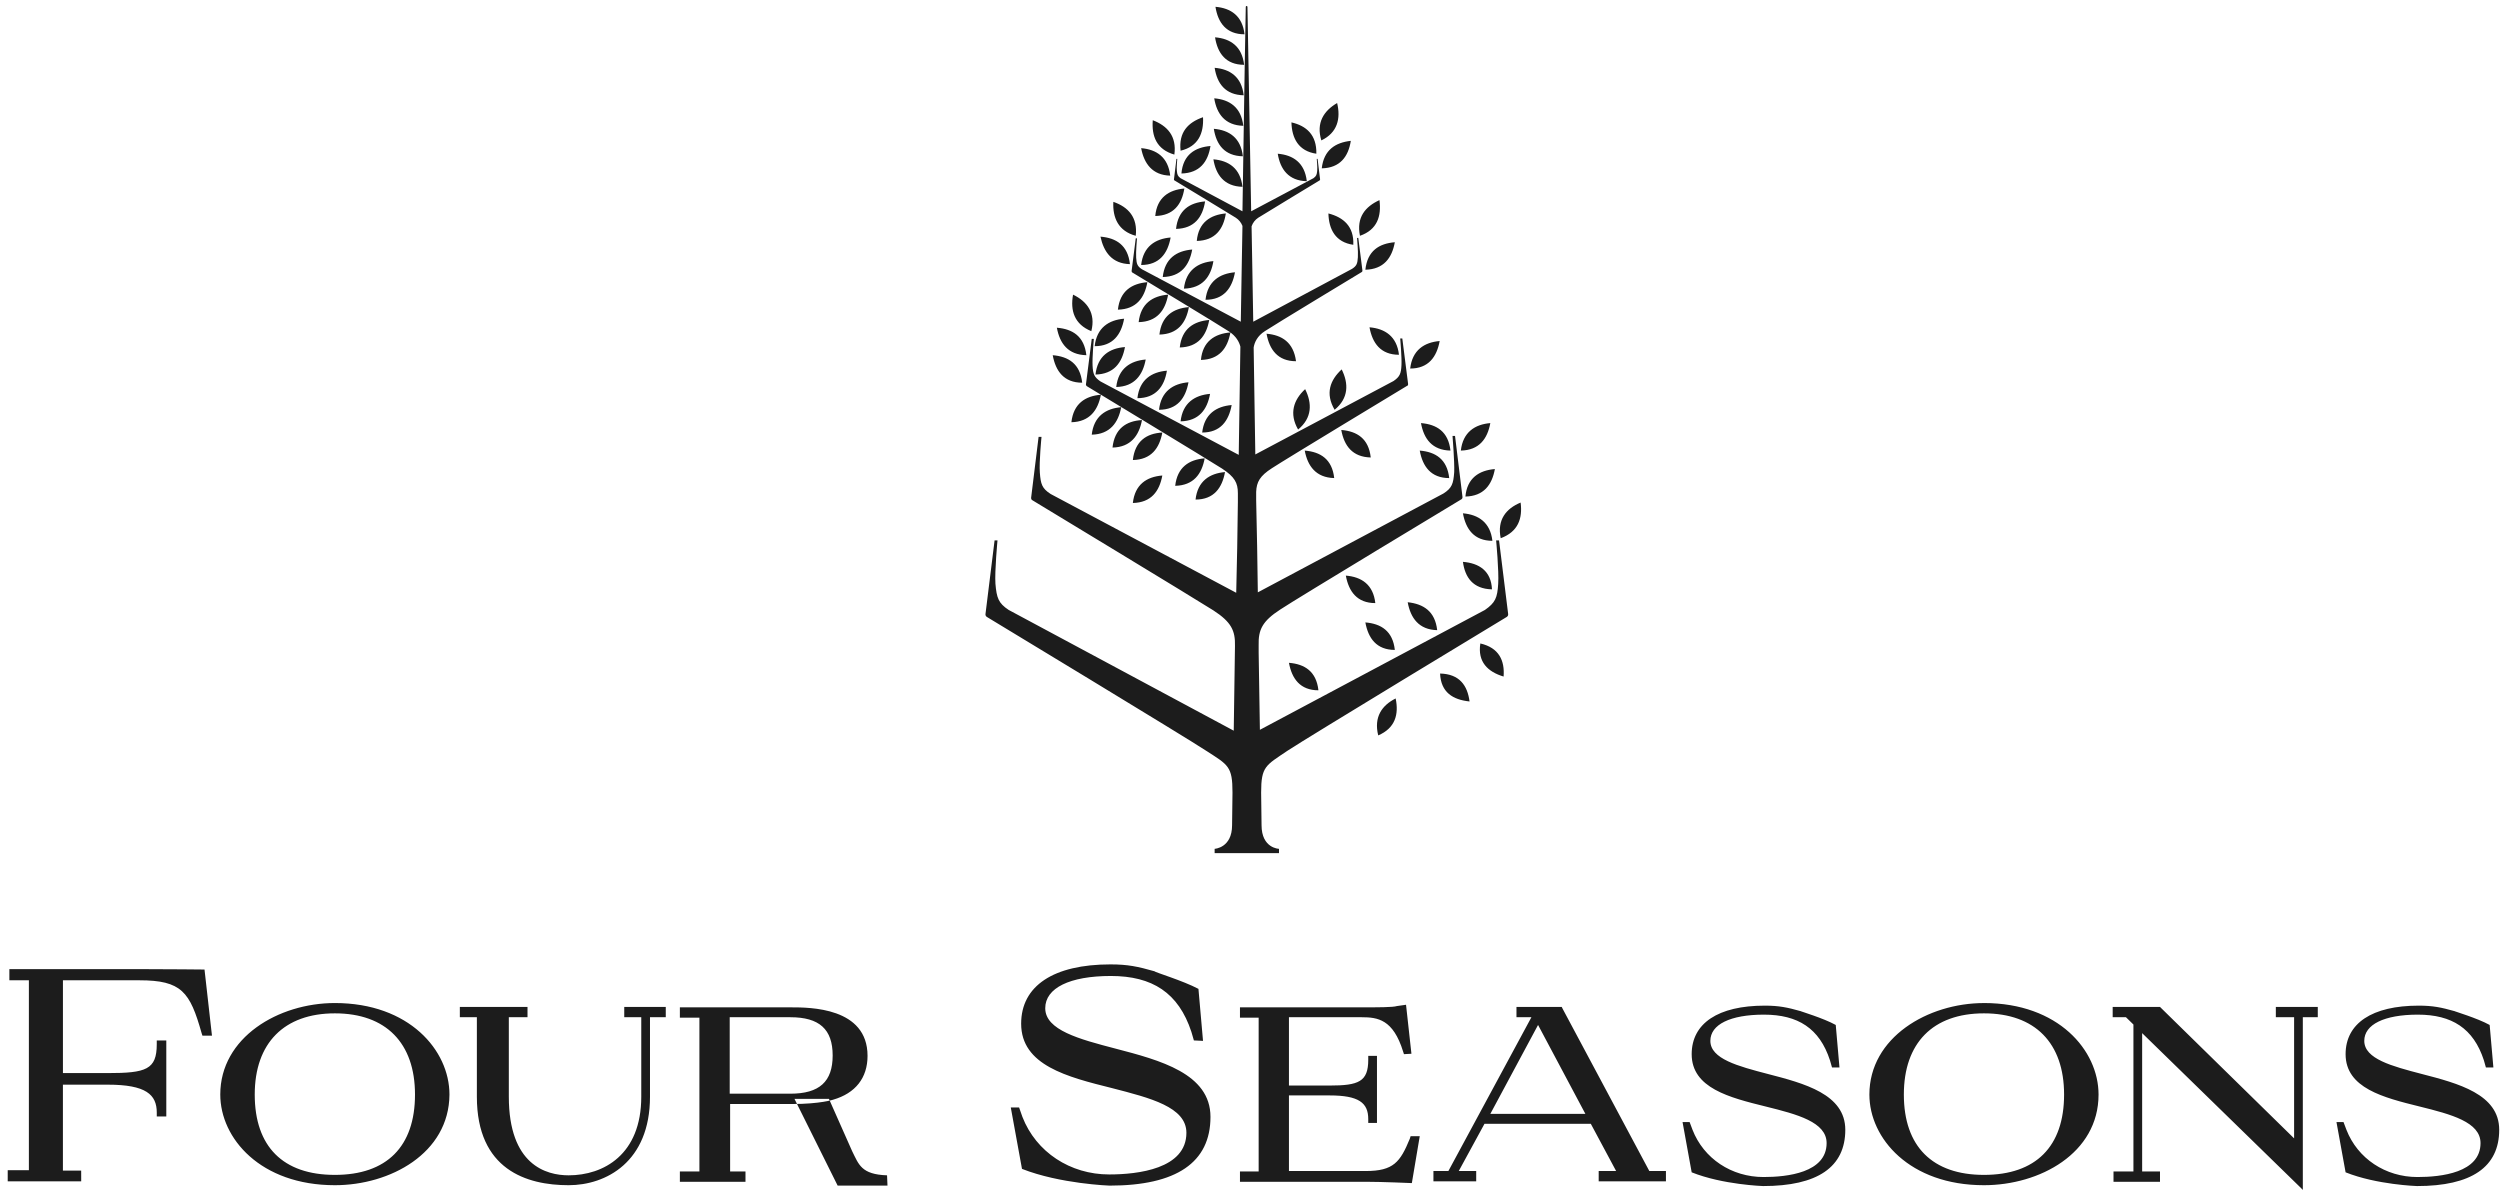 <svg width="293" height="140" viewBox="0 0 293 140" fill="none" xmlns="http://www.w3.org/2000/svg">
<path d="M9.517 138.453H0.904V137.144H3.385V114.89H1.098V113.581H16.328C19.539 113.581 23.92 113.629 23.969 113.629L24.843 121.383H23.726L23.629 121.083C22.265 116.25 21.292 114.89 16.328 114.89H7.376V125.766H12.631C17.107 125.766 18.372 125.361 18.372 122.392V121.939H19.491V130.85H18.374V130.397C18.374 128.281 17.107 127.123 12.631 127.123H7.373V137.195H9.514L9.517 138.453ZM39.247 118.765C33.309 118.765 29.855 122.241 29.855 128.281C29.855 134.375 33.164 137.697 39.247 137.697C45.33 137.697 48.638 134.375 48.638 128.281C48.638 122.241 45.233 118.765 39.247 118.765ZM39.247 138.906C30.537 138.906 25.816 133.417 25.816 128.281C25.816 121.585 32.63 117.556 39.247 117.556C47.956 117.556 52.677 123.097 52.677 128.281C52.629 135.179 45.718 138.906 39.247 138.906ZM66.642 138.906C61.726 138.906 55.889 137.093 55.889 128.535V119.219H53.893V118.012H61.824V119.219H59.634V128.535C59.634 136.539 64.015 137.748 66.642 137.748C70.73 137.748 75.157 135.33 75.157 128.535V119.219H73.162V118.012H78.028V119.219H76.179V128.535C76.179 136.188 71.021 138.906 66.642 138.906ZM85.522 128.181H92.627C96.032 128.181 97.588 126.772 97.588 123.701C97.588 120.63 96.032 119.219 92.627 119.219H85.522V128.181ZM92.869 129.39H85.57V137.295H87.371V138.504H79.681V137.295H81.971V119.27H79.681V118.061H92.675C94.913 118.061 101.676 118.061 101.676 123.75C101.676 126.319 100.265 128.13 97.637 128.886C97.637 128.886 96.129 129.39 92.869 129.39ZM140.458 115.896L140.994 121.99L139.924 121.939L139.63 120.932C138.122 116.35 135.057 114.385 130.19 114.385C125.374 114.385 122.502 115.796 122.502 118.163C122.502 120.73 126.493 121.788 130.726 122.894C135.933 124.254 141.868 125.814 141.868 130.901C141.868 136.24 137.88 138.955 130.044 138.955C130.044 138.955 124.255 138.755 119.777 136.993L118.463 129.792H119.437L119.827 130.901C121.432 135.028 125.423 137.646 129.996 137.646C133.353 137.646 139.047 136.993 139.047 132.764C139.047 129.741 134.814 128.686 130.335 127.528C125.08 126.217 119.679 124.859 119.679 119.974C119.679 115.543 123.476 113.027 130.141 113.027C132.185 113.027 133.353 113.278 135.299 113.832C135.299 113.932 138.656 114.938 140.458 115.896ZM165.469 138.655H165.372C165.323 138.655 161.966 138.504 160.068 138.504H145.324V137.295H147.514V119.27H145.324V118.061H159.629C161.43 118.061 163.279 118.061 163.716 117.91L164.787 117.758L165.42 123.499L164.544 123.548L164.447 123.248C163.279 119.47 161.478 119.219 159.58 119.219H151.065V127.226H155.835C159.24 127.226 160.359 126.772 160.359 124.203V123.75H161.381V131.606H160.359V131.153C160.359 129.239 159.24 128.384 155.835 128.384H151.065V137.244H160.068C163.328 137.244 164.107 136.186 165.226 133.468L165.323 133.166H166.394L165.469 138.655ZM174.666 130.548H185.808L180.261 120.125L174.666 130.548ZM187.366 138.453V137.244H189.41L186.441 131.706H173.984L170.967 137.244H173.011V138.453H167.998V137.244H169.751L179.482 119.219H177.73V118.012H183.036L183.133 118.212L193.301 137.244H195.248V138.453H187.366ZM232.52 117.559C225.951 117.559 219.092 121.585 219.092 128.284C219.092 133.417 223.81 138.906 232.52 138.906C239.042 138.906 245.95 135.179 245.95 128.281C245.95 123.097 241.231 117.556 232.52 117.556V117.559ZM232.52 137.697C226.488 137.697 223.131 134.375 223.131 128.281C223.131 122.241 226.536 118.765 232.52 118.765C238.505 118.765 241.911 122.241 241.911 128.281C241.911 134.375 238.603 137.697 232.52 137.697ZM247.606 118.01V119.219H249.162L250.038 120.074V137.295H247.703V138.504H253.152V137.295H251.06V121.083L269.697 139.257L269.891 139.46V119.219H271.644V118.012H266.728V119.219H268.869V133.417L253.201 118.061L253.152 118.012L247.606 118.01ZM103.962 137.748C100.948 137.646 100.654 136.488 99.877 134.928L97.151 128.786H93.112L98.173 138.955H104.013L103.962 137.748ZM215.15 120.125L215.586 125.11H214.713L214.467 124.254C213.251 120.527 210.722 118.916 206.731 118.916C202.789 118.916 200.454 120.074 200.454 121.988C200.454 124.103 203.714 124.961 207.168 125.863C211.45 126.972 216.269 128.232 216.269 132.41C216.269 136.79 213.009 139.006 206.634 139.006C206.634 139.006 201.913 138.855 198.265 137.397L197.194 131.504H198.022L198.362 132.41C199.675 135.784 202.935 137.948 206.683 137.948C209.457 137.948 214.079 137.446 214.079 133.97C214.079 131.504 210.625 130.599 206.974 129.692C202.692 128.635 198.265 127.526 198.265 123.55C198.265 119.925 201.379 117.861 206.829 117.861C208.484 117.861 209.457 118.061 211.062 118.514C210.965 118.514 213.691 119.318 215.15 120.125ZM291.788 120.125L292.225 125.11H291.349L291.106 124.254C289.89 120.527 287.361 118.916 283.37 118.916C279.428 118.916 277.093 120.074 277.093 121.988C277.093 124.103 280.353 124.961 283.807 125.863C288.089 126.972 292.907 128.232 292.907 132.41C292.907 136.79 289.647 139.006 283.273 139.006C283.273 139.006 278.552 138.855 274.904 137.397L273.833 131.504H274.658L275.001 132.41C276.314 135.784 279.574 137.948 283.322 137.948C286.094 137.948 290.718 137.446 290.718 133.97C290.718 131.504 287.261 130.599 283.613 129.692C279.331 128.635 274.904 127.526 274.904 123.55C274.904 119.925 278.018 117.861 283.467 117.861C285.12 117.861 286.094 118.061 287.701 118.514C287.604 118.514 290.327 119.318 291.788 120.125ZM178.217 58.9C176.513 59.607 175.443 60.913 175.882 63.08C177.926 62.325 178.46 60.765 178.217 58.9ZM171.455 60.16C171.795 62.023 172.768 63.383 174.909 63.383C174.666 61.216 173.253 60.311 171.455 60.16ZM174.86 69.072C174.763 66.907 173.351 66.001 171.455 65.849C171.698 67.66 172.622 69.021 174.86 69.072ZM168.729 39.968C166.928 40.122 165.518 41.026 165.275 43.193C167.416 43.193 168.389 41.83 168.729 39.968ZM160.505 38.359C160.845 40.222 161.818 41.579 163.959 41.579C163.716 39.415 162.306 38.51 160.505 38.359ZM160.02 31.612C162.16 31.561 163.134 30.252 163.474 28.39C161.624 28.541 160.262 29.397 160.02 31.612ZM161.673 23.454C160.02 24.21 158.949 25.467 159.386 27.634C161.43 26.927 161.915 25.319 161.673 23.454ZM155.689 25.014C155.738 26.879 156.514 28.39 158.607 28.69C158.704 26.525 157.439 25.467 155.689 25.016V25.014ZM154.91 19.73C157.051 19.681 158.024 18.369 158.316 16.507C156.514 16.707 155.153 17.565 154.91 19.73ZM156.711 12.076C155.153 12.982 154.228 14.391 154.861 16.456C156.76 15.549 157.148 13.889 156.711 12.076ZM154.276 18.016C154.325 15.803 153.109 14.745 151.356 14.343C151.405 16.205 152.184 17.714 154.276 18.016ZM153.157 21.238C152.915 19.074 151.553 18.167 149.752 18.016C150.043 19.829 151.017 21.19 153.157 21.238ZM147.465 25.519C148.096 25.116 154.667 21.138 154.667 21.138C154.667 21.138 154.716 21.09 154.716 21.038L154.422 18.62H154.325C154.325 18.62 154.422 19.627 154.374 20.032C154.325 20.485 154.276 20.636 153.937 20.885L146.638 24.763C146.638 25.367 146.638 25.921 146.686 26.525C146.826 26.111 147.1 25.757 147.465 25.519ZM145.858 4.02C145.616 1.855 144.254 0.949 142.453 0.797C142.744 2.66 143.717 4.02 145.858 4.02ZM145.81 7.596C145.567 5.429 144.205 4.524 142.404 4.373C142.696 6.236 143.669 7.596 145.81 7.596ZM145.761 11.169C145.519 9.005 144.157 8.098 142.356 7.947C142.647 9.809 143.62 11.12 145.761 11.169ZM145.713 14.745C145.47 12.58 144.108 11.674 142.307 11.522C142.598 13.334 143.572 14.694 145.713 14.745ZM145.664 18.318C145.421 16.154 144.06 15.247 142.259 15.096C142.55 16.96 143.523 18.269 145.664 18.318ZM145.616 21.894C145.373 19.73 144.009 18.823 142.21 18.672C142.501 20.485 143.475 21.843 145.616 21.894ZM140.994 13.738C139.241 14.343 138.122 15.5 138.365 17.663C140.458 17.16 141.091 15.6 140.994 13.738ZM138.462 20.334C140.603 20.283 141.577 18.974 141.868 17.112C140.069 17.263 138.656 18.118 138.462 20.334ZM137.635 18.116C137.928 15.954 136.809 14.745 135.105 14.089C134.96 15.954 135.542 17.514 137.635 18.118V18.116ZM137.149 20.585C136.906 18.421 135.542 17.514 133.743 17.363C134.083 19.176 135.057 20.534 137.149 20.585ZM142.21 30.603C140.409 30.754 138.999 31.661 138.754 33.828C140.945 33.777 141.916 32.417 142.21 30.606V30.603ZM136.273 32.468C138.414 32.419 139.387 31.108 139.727 29.245C137.88 29.397 136.516 30.303 136.273 32.468ZM144.739 31.912C142.938 32.063 141.528 32.97 141.285 35.135C143.426 35.135 144.4 33.777 144.739 31.912ZM140.263 28.239C142.404 28.188 143.378 26.879 143.669 25.016C141.868 25.168 140.458 26.072 140.263 28.239ZM137.831 26.828C139.972 26.779 140.945 25.467 141.237 23.605C139.436 23.756 138.074 24.612 137.831 26.828ZM135.397 25.316C137.537 25.267 138.511 23.959 138.805 22.096C137.003 22.247 135.591 23.149 135.397 25.316ZM137.198 27.834C135.397 27.985 133.986 28.892 133.743 31.057C135.884 31.057 136.858 29.699 137.198 27.834ZM133.11 27.634C133.353 25.467 132.234 24.261 130.484 23.656C130.386 25.519 131.066 27.081 133.11 27.634ZM132.428 30.957C132.185 28.741 130.823 27.885 128.974 27.734C129.365 29.548 130.335 30.905 132.428 30.957ZM134.277 42.135C132.479 42.286 131.066 43.19 130.823 45.357C132.964 45.309 133.938 43.946 134.277 42.135ZM128.391 43.897C130.532 43.846 131.505 42.537 131.845 40.675C129.996 40.826 128.634 41.73 128.391 43.897ZM136.761 43.444C134.96 43.595 133.549 44.502 133.304 46.666C135.445 46.666 136.467 45.306 136.761 43.444ZM139.29 44.804C137.489 44.953 136.079 45.859 135.836 48.026C137.977 48.026 138.95 46.666 139.29 44.804ZM141.819 46.162C140.021 46.313 138.608 47.22 138.365 49.384C140.506 49.335 141.479 48.024 141.819 46.162ZM144.351 47.471C142.55 47.622 141.14 48.529 140.897 50.693C143.038 50.693 144.009 49.335 144.351 47.471ZM140.749 42.184C142.89 42.135 143.863 40.826 144.205 38.961C142.356 39.112 140.945 40.019 140.749 42.184ZM138.268 40.724C140.409 40.675 141.382 39.366 141.722 37.501C139.924 37.652 138.511 38.508 138.268 40.724ZM135.884 39.212C138.025 39.164 138.999 37.855 139.339 35.992C137.489 36.144 136.127 37.045 135.884 39.212ZM133.45 37.755C135.591 37.704 136.564 36.395 136.906 34.532C135.057 34.684 133.695 35.588 133.45 37.755ZM131.018 36.292C133.159 36.244 134.132 34.935 134.472 33.072C132.673 33.224 131.26 34.077 131.018 36.292ZM131.748 37.35C129.947 37.501 128.537 38.408 128.294 40.573C130.435 40.573 131.408 39.215 131.748 37.35ZM127.903 38.813C128.44 36.697 127.418 35.337 125.762 34.532C125.423 36.395 125.908 38.008 127.903 38.813ZM127.321 41.63C127.076 39.415 125.714 38.559 123.864 38.408C124.206 40.27 125.18 41.579 127.321 41.63ZM126.833 44.853C126.59 42.637 125.228 41.782 123.379 41.63C123.719 43.493 124.692 44.853 126.833 44.853ZM132.77 53.915C134.911 53.867 135.884 52.555 136.224 50.693C134.375 50.795 133.013 51.7 132.77 53.915ZM132.77 58.951C134.911 58.903 135.884 57.591 136.224 55.729C134.375 55.88 133.013 56.787 132.77 58.951ZM130.386 52.455C132.527 52.407 133.498 51.047 133.841 49.233C131.991 49.335 130.629 50.24 130.386 52.455ZM127.952 50.944C130.093 50.895 131.066 49.535 131.406 47.724C129.607 47.873 128.195 48.78 127.952 50.947V50.944ZM125.568 49.486C127.709 49.435 128.682 48.075 129.022 46.264C127.173 46.413 125.811 47.32 125.568 49.486ZM175.346 63.331C175.346 63.331 175.688 66.956 175.589 68.416C175.491 70.079 175.249 70.634 174.033 71.487L147.659 85.535C147.611 82.866 147.562 79.794 147.514 76.472V75.619C147.465 73.803 147.951 72.796 150.043 71.439C151.844 70.23 171.307 58.498 171.307 58.498C171.355 58.449 171.404 58.398 171.404 58.247L170.53 51.095H170.236C170.236 51.095 170.481 54.118 170.433 55.327C170.333 56.684 170.188 57.189 169.166 57.842L147.417 69.423C147.368 65.949 147.32 62.325 147.223 58.649V57.642C147.271 56.485 147.659 55.78 149.07 54.873C150.434 53.967 164.933 45.206 164.933 45.206C164.981 45.206 165.03 45.157 165.03 45.004L164.35 39.666H164.107C164.107 39.666 164.301 41.933 164.253 42.788C164.204 43.795 164.056 44.148 163.328 44.653L147.123 53.262C147.074 49.082 146.977 44.853 146.929 40.724C147.026 40.119 147.368 39.366 148.242 38.81C149.215 38.157 159.629 31.863 159.629 31.863C159.629 31.863 159.677 31.815 159.677 31.712L159.192 27.885H159.046C159.046 27.885 159.192 29.497 159.143 30.152C159.095 30.908 158.998 31.159 158.461 31.51L146.88 37.704C146.832 33.877 146.735 30.099 146.686 26.576C146.686 25.972 146.686 25.367 146.638 24.814C146.395 11.018 146.201 0.797 146.201 0.797C146.201 0.749 146.15 0.698 146.101 0.698C146.053 0.698 146.004 0.746 146.004 0.797C146.004 0.797 145.81 11.018 145.616 24.763L138.365 20.887C138.025 20.636 137.977 20.485 137.928 20.032C137.88 19.627 137.977 18.62 137.977 18.62H137.88L137.586 21.038C137.586 21.087 137.586 21.087 137.635 21.138C137.635 21.138 144.205 25.116 144.836 25.519C145.191 25.747 145.464 26.082 145.616 26.477C145.567 30.05 145.47 33.828 145.421 37.704L133.841 31.561C133.304 31.208 133.207 30.957 133.158 30.201C133.11 29.548 133.256 27.934 133.256 27.934H133.11L132.624 31.761C132.624 31.863 132.673 31.863 132.673 31.915C132.673 31.915 143.086 38.208 144.06 38.861C144.885 39.415 145.227 40.07 145.373 40.624C145.324 44.804 145.227 49.082 145.179 53.311L128.974 44.702C128.243 44.2 128.097 43.846 128.049 42.84C128 41.933 128.195 39.719 128.195 39.719H127.952L127.272 45.055C127.272 45.155 127.321 45.206 127.369 45.255C127.369 45.255 141.916 54.067 143.232 54.922C144.691 55.88 145.079 56.584 145.079 57.794V58.851C145.031 62.476 144.982 66.049 144.885 69.474L123.136 57.896C122.114 57.238 121.968 56.736 121.869 55.376C121.772 54.169 122.065 51.198 122.065 51.198H121.723L120.847 58.347C120.847 58.498 120.898 58.549 120.946 58.598C120.946 58.598 140.409 70.381 142.21 71.539C144.302 72.899 144.788 73.903 144.739 75.716C144.691 79.392 144.642 82.717 144.594 85.637L118.221 71.487C117.004 70.683 116.81 70.079 116.665 68.416C116.565 66.956 116.907 63.331 116.907 63.331H116.565L115.495 71.992C115.495 72.192 115.592 72.243 115.643 72.294C115.643 72.294 139.193 86.541 141.382 88.001C143.96 89.664 144.448 89.815 144.448 92.886L144.4 96.713C144.4 99.382 142.356 99.482 142.356 99.482V99.987H149.898V99.482C149.898 99.482 147.854 99.433 147.854 96.713C147.854 96.562 147.805 93.137 147.805 92.886C147.805 89.815 148.342 89.715 150.871 88.001C153.06 86.541 176.61 72.294 176.61 72.294C176.659 72.245 176.759 72.192 176.759 71.992L175.688 63.331H175.346ZM137.734 56.938C139.875 56.887 140.846 55.578 141.188 53.716C139.339 53.867 137.977 54.771 137.734 56.938ZM143.572 55.327C141.771 55.478 140.36 56.382 140.118 58.549C142.259 58.549 143.232 57.189 143.572 55.327ZM156.417 48.026C158.073 46.666 158.073 44.955 157.245 43.293C155.883 44.551 155.298 46.113 156.417 48.026ZM152.963 45.608C151.602 46.866 151.065 48.477 152.136 50.342C153.791 48.982 153.791 47.271 152.963 45.608ZM148.439 39.112C148.778 40.977 149.752 42.335 151.893 42.335C151.602 40.119 150.237 39.264 148.439 39.112ZM160.651 53.616C160.408 51.398 159.046 50.544 157.197 50.391C157.536 52.255 158.51 53.567 160.651 53.616ZM156.369 56.029C156.126 53.816 154.764 52.958 152.915 52.809C153.255 54.62 154.228 55.978 156.369 56.029ZM168.438 73.854C168.192 71.638 166.831 70.783 164.981 70.581C165.323 72.445 166.297 73.803 168.438 73.854ZM163.474 76.17C163.231 73.954 161.867 73.099 160.02 72.947C160.359 74.812 161.333 76.17 163.474 76.17ZM157.731 67.461C158.073 69.323 159.046 70.683 161.187 70.683C160.944 68.516 159.58 67.612 157.731 67.461ZM154.519 80.903C154.276 78.688 152.915 77.832 151.065 77.681C151.405 79.543 152.378 80.903 154.519 80.903ZM173.496 75.414C173.156 77.581 174.372 78.739 176.222 79.292C176.368 77.43 175.688 75.916 173.496 75.414ZM168.777 78.939C168.875 81.157 170.285 82.01 172.232 82.212C171.989 80.35 171.064 78.99 168.777 78.939ZM161.527 86.19C163.522 85.335 163.959 83.724 163.571 81.859C161.966 82.663 160.993 84.026 161.527 86.19ZM169.994 52.809C169.751 50.593 168.389 49.738 166.539 49.586C166.879 51.449 167.853 52.758 169.994 52.809ZM169.848 56.031C169.605 53.816 168.241 52.96 166.394 52.809C166.734 54.671 167.707 56.031 169.848 56.031ZM171.746 58.196C173.887 58.147 174.86 56.836 175.2 54.973C173.351 55.124 171.94 56.031 171.746 58.196ZM174.666 49.586C172.865 49.738 171.455 50.644 171.21 52.809C173.351 52.76 174.324 51.449 174.666 49.586Z" fill="#1C1C1C"/>
</svg>
